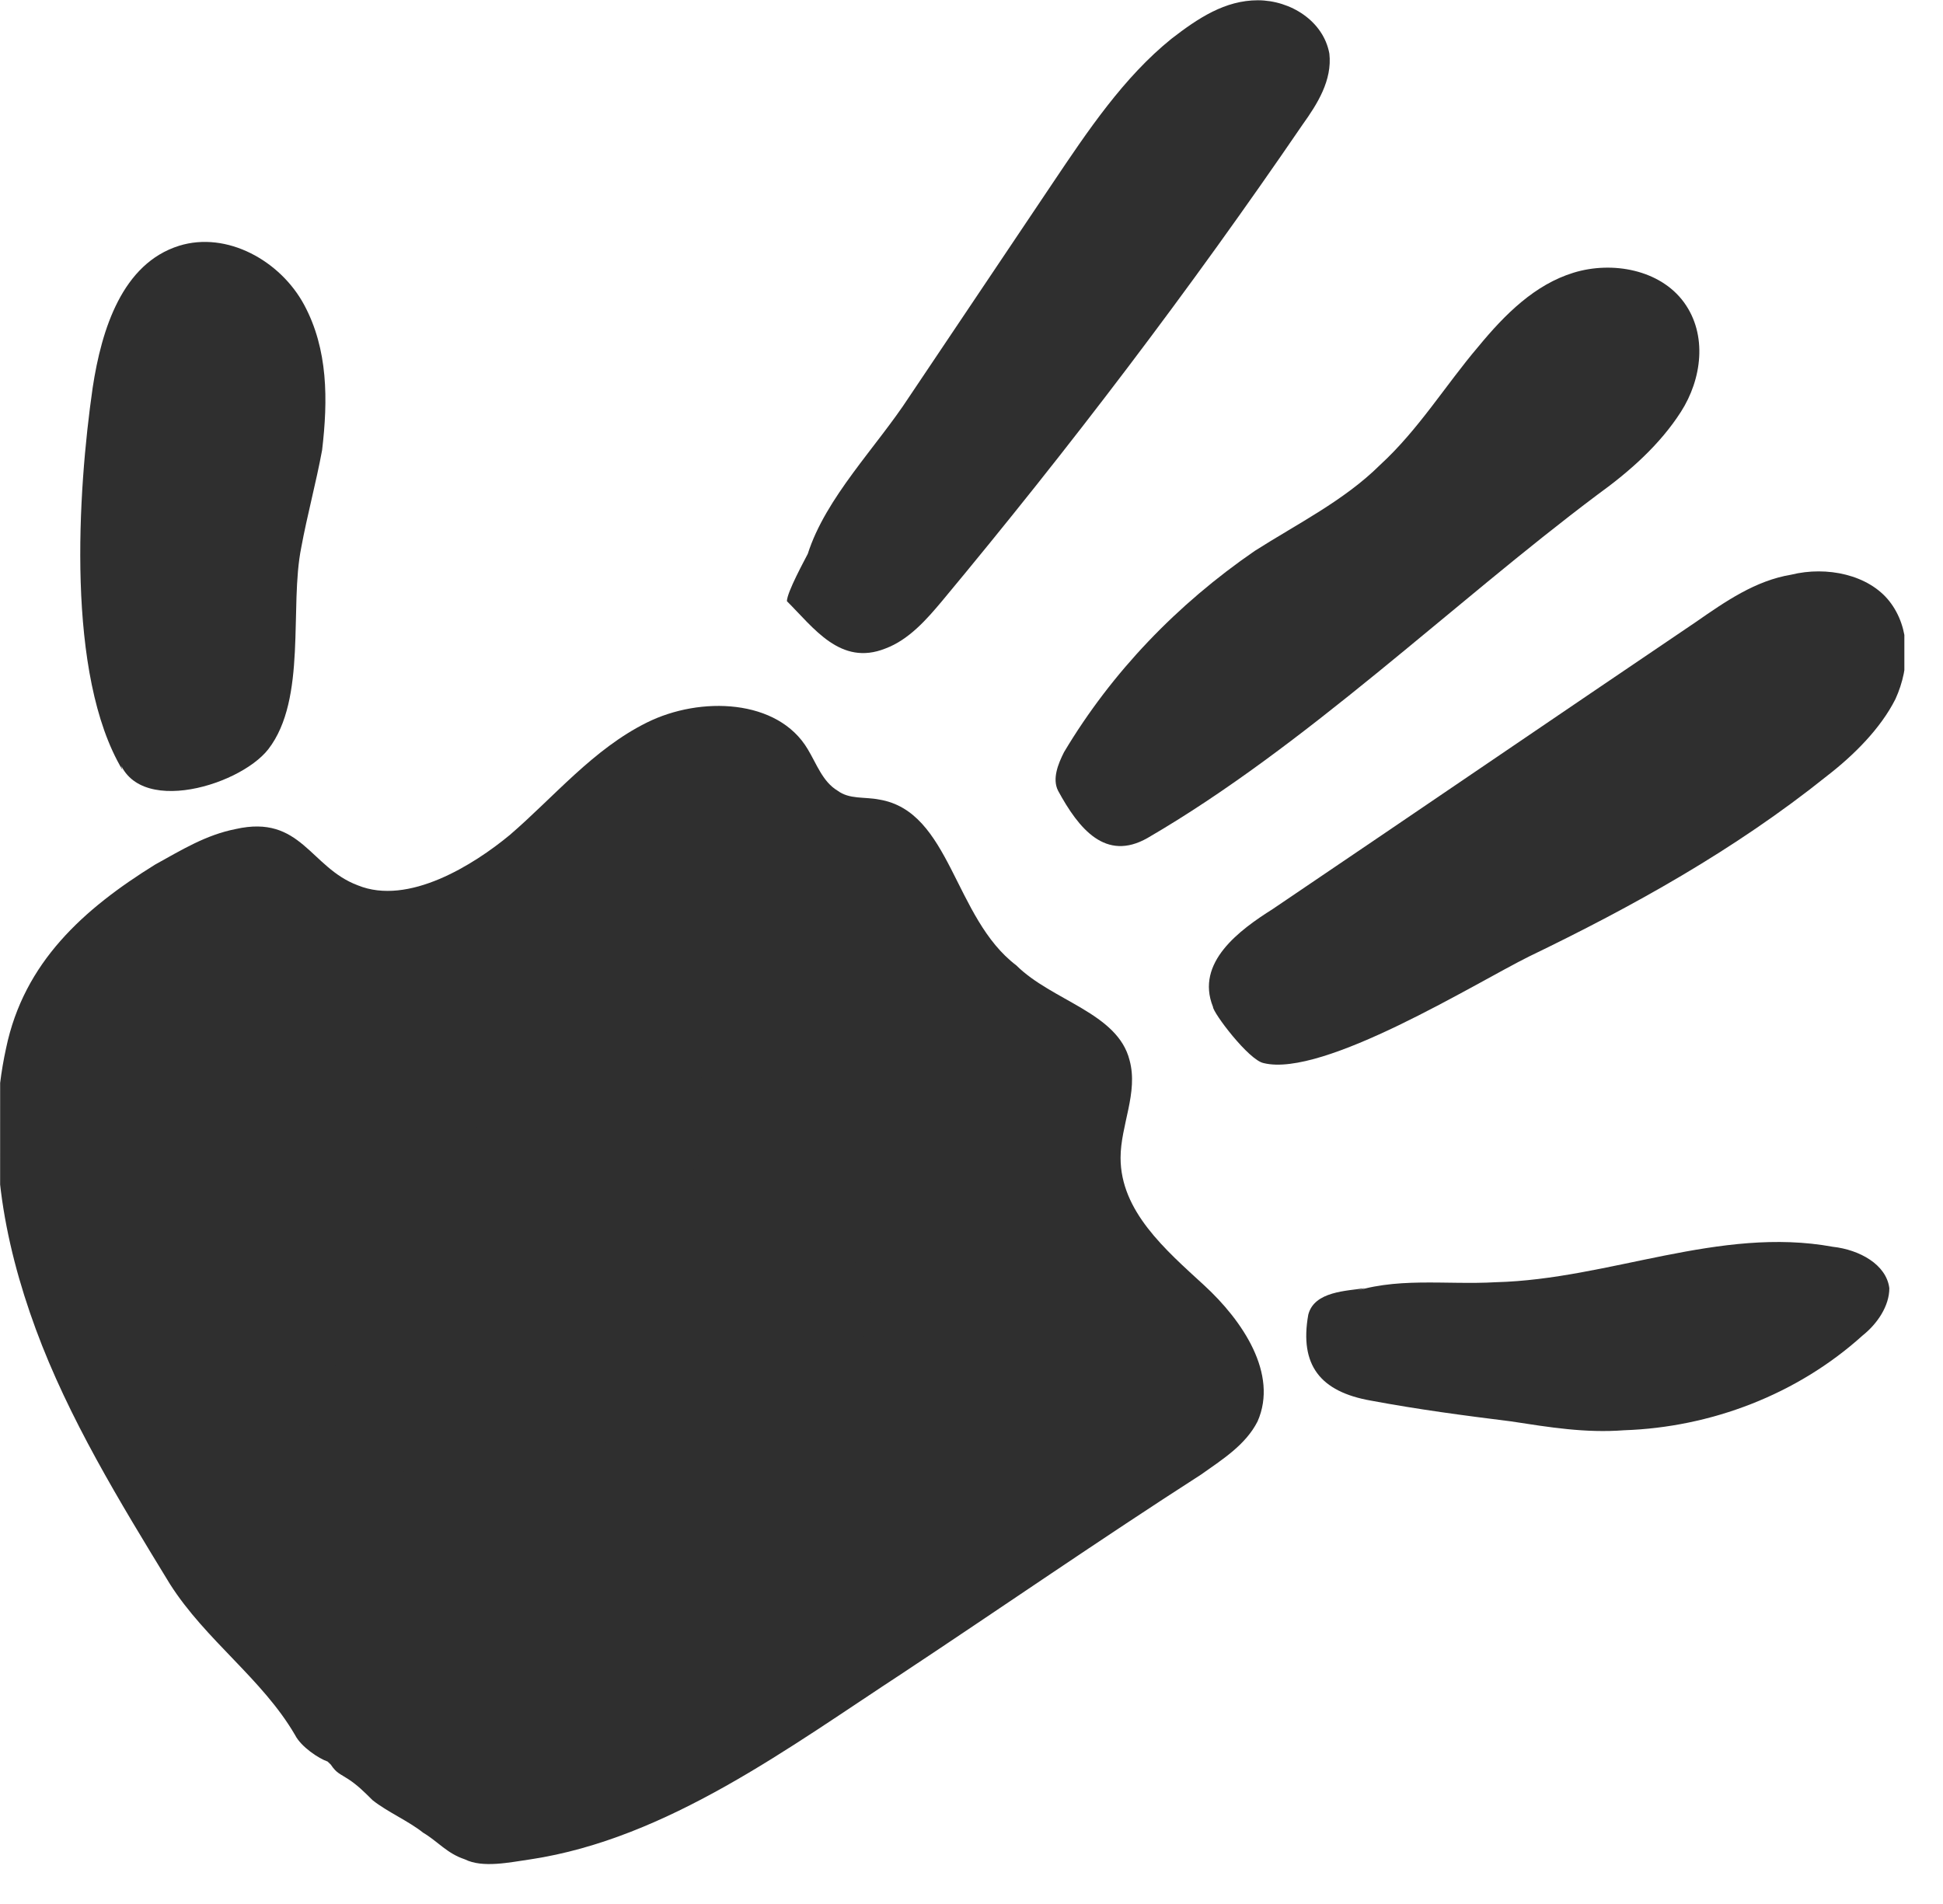 <?xml version="1.0" encoding="UTF-8"?> <svg xmlns="http://www.w3.org/2000/svg" width="50" height="49" viewBox="0 0 50 49" fill="none"> <g clip-path="url(#clip0_2_3493)"> <path d="M7.669 44.727C7.976 44.955 8.282 45.184 8.512 45.412C8.666 45.641 8.742 45.641 8.972 45.793C9.202 45.946 9.356 46.098 9.586 46.327C9.969 46.632 10.506 46.86 10.889 47.165C11.273 47.394 11.502 47.699 11.963 47.851C12.423 48.08 13.113 47.928 13.65 47.851C17.177 47.319 20.322 44.957 23.236 43.053C25.767 41.377 28.297 39.626 30.905 37.95C31.442 37.569 32.055 37.188 32.362 36.579C32.899 35.36 31.979 33.988 30.983 33.074C29.986 32.159 28.836 31.169 28.836 29.797C28.836 28.959 29.297 28.121 29.067 27.283C28.76 26.064 27.073 25.759 26.153 24.844C24.543 23.625 24.467 20.882 22.627 20.577C22.243 20.501 21.86 20.577 21.553 20.348C21.17 20.119 21.016 19.662 20.786 19.281C20.02 17.986 18.026 17.909 16.646 18.595C15.265 19.28 14.268 20.499 13.118 21.489C12.197 22.251 10.51 23.317 9.207 22.784C7.98 22.327 7.75 20.955 6.063 21.336C5.296 21.488 4.683 21.869 3.992 22.25C2.152 23.392 0.618 24.763 0.157 26.973C-0.38 29.411 0.08 31.925 0.923 34.211C1.766 36.497 3.069 38.63 4.372 40.764C5.292 42.212 6.749 43.203 7.592 44.65C7.746 44.955 8.206 45.26 8.436 45.336C8.589 45.412 8.742 45.412 8.972 45.413C9.202 45.489 9.432 45.641 9.663 45.641" fill="#2F2F2F"></path> <path d="M35.583 32.998C35.353 33.074 35.353 33.074 35.123 33.15C34.663 33.226 33.82 33.226 33.666 33.835C33.436 35.13 33.973 35.816 35.276 36.045C36.503 36.274 37.653 36.426 38.88 36.579C39.877 36.732 40.797 36.884 41.794 36.808C44.018 36.733 46.242 35.895 47.929 34.371C48.312 34.067 48.619 33.609 48.619 33.152C48.543 32.543 47.853 32.162 47.163 32.086C44.249 31.552 41.411 32.922 38.497 32.998C37.194 33.074 35.89 32.845 34.663 33.302" fill="#2F2F2F"></path> <path d="M31.214 25.911C31.214 26.064 32.134 27.283 32.517 27.359C34.051 27.74 37.962 25.303 39.343 24.618C42.027 23.323 44.634 21.876 47.012 19.971C47.702 19.438 48.392 18.753 48.776 17.991C49.159 17.153 49.16 16.162 48.623 15.476C48.086 14.791 47.013 14.562 46.092 14.79C45.172 14.943 44.405 15.476 43.638 16.009C40.034 18.446 36.353 20.96 32.748 23.397C31.904 23.93 30.754 24.768 31.214 25.911Z" fill="#2F2F2F"></path> <path d="M35.893 16.844L35.816 16.92C35.816 16.844 35.816 16.844 35.893 16.844Z" fill="#2F2F2F"></path> <path d="M40.496 7.017C41.493 6.712 42.72 6.941 43.333 7.779C43.946 8.618 43.793 9.76 43.256 10.598C42.719 11.436 41.952 12.122 41.108 12.731C37.35 15.55 33.592 19.206 29.528 21.567C28.454 22.177 27.764 21.338 27.227 20.348C27.074 20.043 27.227 19.662 27.381 19.357C28.608 17.3 30.296 15.548 32.29 14.177C33.363 13.492 34.59 12.883 35.511 11.968C36.508 11.054 37.198 9.912 38.042 8.921C38.732 8.083 39.499 7.322 40.496 7.017Z" fill="#2F2F2F"></path> <path d="M20.25 15.472C20.25 15.243 20.711 14.405 20.787 14.253C21.248 12.805 22.552 11.51 23.395 10.215C24.622 8.387 25.85 6.559 27.077 4.73C27.997 3.359 28.918 1.988 30.145 0.998C30.835 0.464 31.526 0.007 32.369 0.007C33.212 0.008 34.056 0.541 34.209 1.379C34.286 2.065 33.902 2.674 33.519 3.208C30.604 7.474 27.536 11.511 24.238 15.473C23.854 15.93 23.394 16.463 22.781 16.691C21.63 17.148 20.94 16.158 20.25 15.472Z" fill="#2F2F2F"></path> <path d="M2.996 19.277C3.226 21.106 6.14 20.268 6.907 19.278C7.904 17.983 7.444 15.621 7.751 14.097C7.905 13.259 8.135 12.421 8.289 11.583C8.442 10.288 8.442 8.992 7.829 7.849C7.216 6.706 5.836 5.944 4.609 6.325C3.152 6.782 2.615 8.458 2.384 9.982C2 12.648 1.693 17.372 3.149 19.81" fill="#2F2F2F"></path> <path d="M21.09 35.662C21.78 35.205 22.317 34.52 22.394 33.758C22.471 32.844 21.858 32.158 21.091 31.777C19.941 31.167 18.56 31.014 17.257 31.166C17.794 30.328 18.177 29.49 18.177 28.576C18.178 27.052 16.951 25.909 15.417 26.442C14.114 26.899 12.963 28.118 12.119 29.184C11.659 29.718 11.276 30.251 10.892 30.86C10.278 31.851 9.742 32.841 9.205 33.908C8.898 34.441 8.668 35.051 8.437 35.584C8.207 36.117 7.9 36.727 7.824 37.336C7.824 37.489 7.9 37.641 7.977 37.717C8.13 37.946 8.36 38.098 8.667 38.098C10.891 37.794 13.115 37.489 15.262 37.185C17.102 36.804 19.403 36.729 21.09 35.662Z" fill="#2F2F2F"></path> </g> <defs> <clipPath id="clip0_2_3493"> <rect width="48" height="49" fill="white" transform="translate(49.009 0.01) rotate(90.011)"></rect> </clipPath> </defs> </svg> 